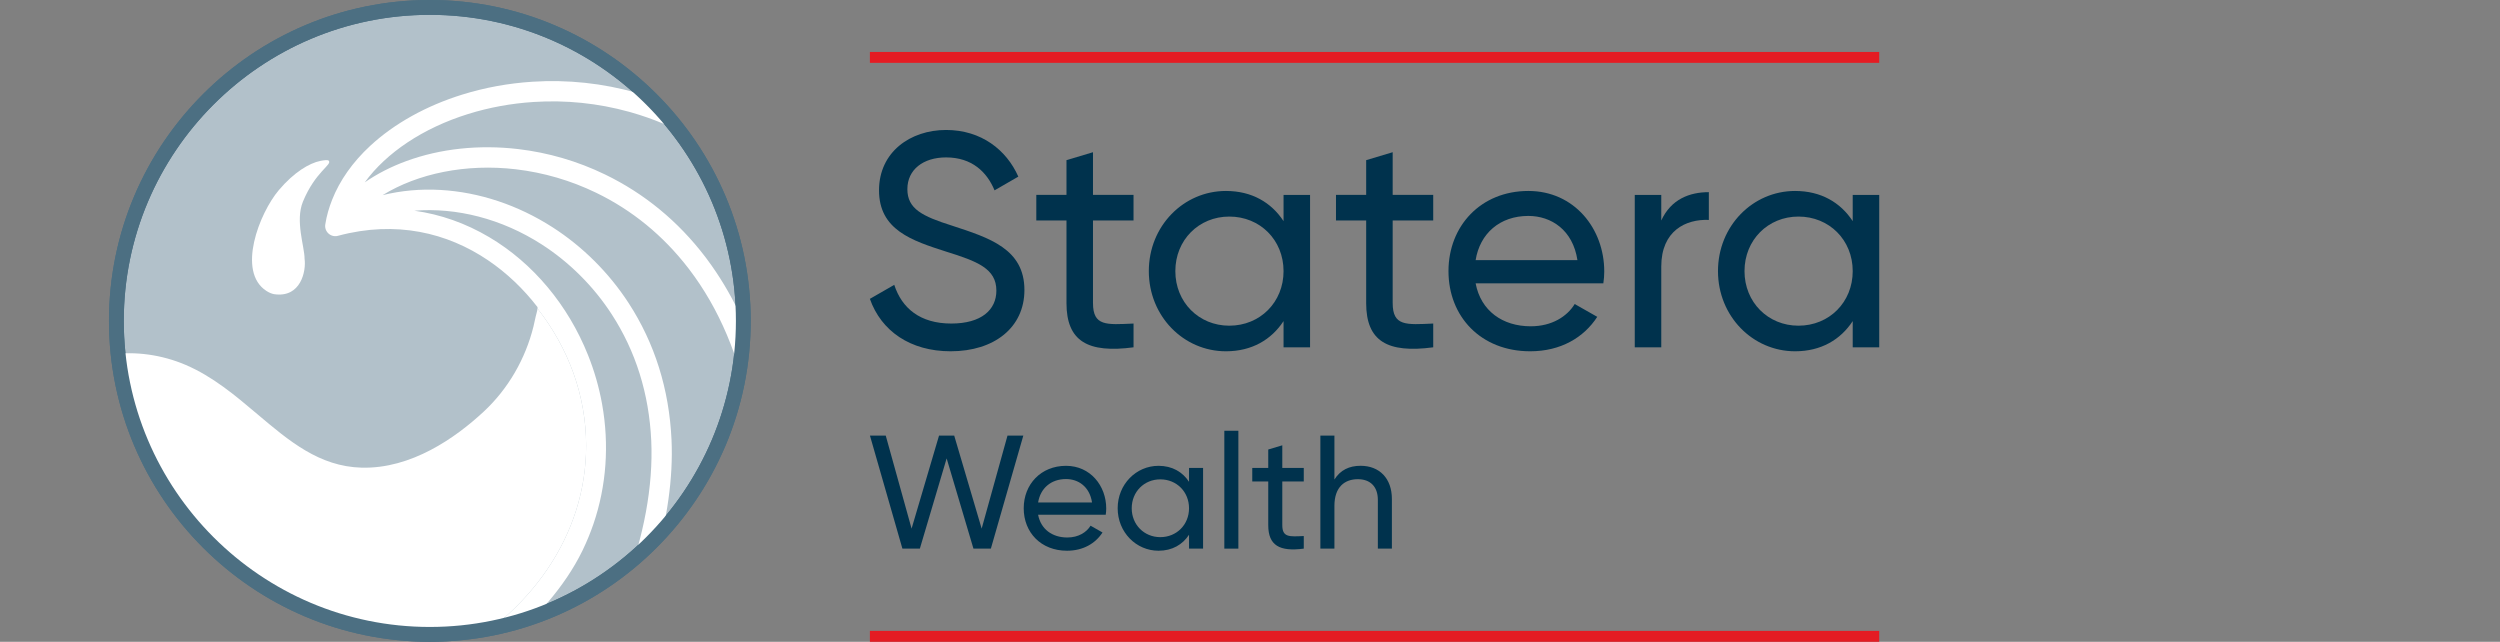<?xml version="1.0" encoding="UTF-8"?><svg id="uuid-862de0db-d941-4f81-98db-28b3494d669a" xmlns="http://www.w3.org/2000/svg" width="167.5" height="43" xmlns:xlink="http://www.w3.org/1999/xlink" viewBox="0 0 167.5 43"><rect x="0" y="0" width="167.5" height="43" fill="#808080" stroke="none"/><defs><clipPath id="uuid-22539523-a550-4a30-8c23-1af3063f51d8"><circle cx="28.8" cy="21.5" r="21.003" fill="none"/></clipPath></defs><rect width="167.5" height="43" fill="none"/><g><rect x="58.283" y="3.481" width="67.624" height=".73" fill="#e41c23"/><rect x="58.283" y="42.269" width="67.624" height=".73" fill="#e41c23"/><g><path d="M58.282,20.023l1.633-.939c.51,1.572,1.737,2.593,3.819,2.593,2.022,0,3.023-.919,3.023-2.206,0-1.47-1.266-1.961-3.37-2.614-2.287-.735-4.493-1.449-4.493-4.104,0-2.573,2.104-4.045,4.493-4.045,2.349,0,4.045,1.328,4.84,3.126l-1.592,.919c-.51-1.226-1.511-2.206-3.248-2.206-1.531,0-2.593,.817-2.593,2.124,0,1.328,1,1.818,3.001,2.451,2.492,.817,4.841,1.552,4.841,4.31,0,2.512-2.023,4.104-4.943,4.104-2.716,0-4.656-1.368-5.412-3.513Z" fill="#00324d"/><path d="M73.231,20.309c0,1.552,.899,1.45,2.716,1.368v1.593c-3.064,.408-4.493-.408-4.493-2.962v-5.535h-2.022v-1.715h2.022v-2.328l1.776-.532v2.859h2.716v1.715h-2.716v5.535Z" fill="#00324d"/><path d="M87.774,23.271h-1.776v-1.757c-.817,1.246-2.124,2.022-3.86,2.022-2.838,0-5.167-2.348-5.167-5.372s2.329-5.37,5.167-5.37c1.737,0,3.044,.776,3.86,2.022v-1.757h1.776v10.212Zm-1.776-5.106c0-2.083-1.572-3.655-3.635-3.655-2.043,0-3.615,1.572-3.615,3.655s1.572,3.656,3.615,3.656c2.063,0,3.635-1.572,3.635-3.656Z" fill="#00324d"/><path d="M93.31,20.309c0,1.552,.899,1.45,2.716,1.368v1.593c-3.064,.408-4.493-.408-4.493-2.962v-5.535h-2.022v-1.715h2.022v-2.328l1.776-.532v2.859h2.716v1.715h-2.716v5.535Z" fill="#00324d"/><path d="M102.563,21.861c1.409,0,2.43-.654,2.942-1.491l1.511,.858c-.899,1.389-2.451,2.308-4.494,2.308-3.288,0-5.474-2.308-5.474-5.372,0-3.023,2.166-5.37,5.352-5.37,3.084,0,5.085,2.532,5.085,5.392,0,.265-.02,.53-.061,.797h-8.557c.347,1.837,1.796,2.879,3.696,2.879Zm-3.696-4.432h6.821c-.306-2.022-1.757-2.962-3.288-2.962-1.92,0-3.248,1.184-3.533,2.962Z" fill="#00324d"/><path d="M114.492,12.875v1.859c-1.532-.061-3.187,.715-3.187,3.125v5.413h-1.776V13.059h1.776v1.715c.654-1.429,1.9-1.9,3.187-1.9Z" fill="#00324d"/><path d="M125.908,23.271h-1.776v-1.757c-.817,1.246-2.124,2.022-3.86,2.022-2.838,0-5.167-2.348-5.167-5.372s2.329-5.37,5.167-5.37c1.737,0,3.044,.776,3.86,2.022v-1.757h1.776v10.212Zm-1.776-5.106c0-2.083-1.572-3.655-3.635-3.655-2.043,0-3.615,1.572-3.615,3.655s1.572,3.656,3.615,3.656c2.063,0,3.635-1.572,3.635-3.656Z" fill="#00324d"/></g><g><path d="M59.345,29.186l1.731,6.231,1.839-6.231h1.017l1.839,6.231,1.731-6.231h1.06l-2.174,7.572h-1.167l-1.796-6.046-1.795,6.046h-1.169l-2.174-7.572h1.061Z" fill="#00324d"/><path d="M71.51,36.012c.746,0,1.287-.346,1.558-.79l.8,.454c-.476,.736-1.298,1.223-2.38,1.223-1.741,0-2.899-1.223-2.899-2.845,0-1.6,1.148-2.844,2.835-2.844,1.633,0,2.693,1.341,2.693,2.856,0,.14-.011,.28-.033,.421h-4.531c.184,.974,.952,1.525,1.957,1.525Zm-1.957-2.348h3.613c-.162-1.07-.93-1.568-1.741-1.568-1.017,0-1.72,.627-1.871,1.568Z" fill="#00324d"/><path d="M80.606,36.758h-.941v-.93c-.433,.661-1.125,1.071-2.044,1.071-1.504,0-2.737-1.244-2.737-2.845s1.233-2.844,2.737-2.844c.919,0,1.611,.411,2.044,1.07v-.929h.941v5.408Zm-.941-2.705c0-1.103-.833-1.936-1.925-1.936-1.082,0-1.915,.833-1.915,1.936s.833,1.936,1.915,1.936c1.092,0,1.925-.832,1.925-1.936Z" fill="#00324d"/><path d="M82.971,28.861v7.897h-.941v-7.897h.941Z" fill="#00324d"/><path d="M85.914,35.189c0,.823,.475,.769,1.439,.725v.844c-1.623,.216-2.38-.216-2.38-1.569v-2.931h-1.071v-.908h1.071v-1.233l.941-.282v1.515h1.439v.908h-1.439v2.931Z" fill="#00324d"/><path d="M93.257,33.437v3.321h-.941v-3.267c0-.887-.508-1.385-1.341-1.385-.865,0-1.569,.508-1.569,1.785v2.866h-.941v-7.572h.941v2.942c.401-.638,.996-.919,1.753-.919,1.266,0,2.098,.844,2.098,2.228Z" fill="#00324d"/></g><g><g><g><circle cx="28.8" cy="21.5" r="21.003" fill="#b2c1ca"/><path d="M28.8,43c-11.856,0-21.499-9.645-21.499-21.5S16.945,0,28.8,0s21.499,9.645,21.499,21.5-9.644,21.5-21.499,21.5ZM28.8,.994C17.493,.994,8.293,10.193,8.293,21.5s9.199,20.506,20.507,20.506,20.507-9.199,20.507-20.506S40.108,.994,28.8,.994Z" fill="#4c6f82"/></g><g clip-path="url(#uuid-22539523-a550-4a30-8c23-1af3063f51d8)"><g><path d="M47.395,17.401l-.139-.185c-1.826-2.394-4.088-4.254-6.724-5.529-1.839-.89-3.796-1.461-5.817-1.699-2.622-.307-5.209-.03-7.482,.801-1.031,.377-1.968,.858-2.793,1.429,1.431-1.971,3.891-3.636,6.932-4.582,1.406-.438,2.883-.708,4.389-.804,2.159-.138,4.305,.083,6.381,.657l.142,.04c2.905,.826,5.543,2.323,7.864,4.425-.32-.909-.693-1.791-1.115-2.646-1.815-1.294-3.78-2.285-5.883-2.939v-.007l-.493-.14c-2.27-.646-4.619-.897-6.982-.746-1.614,.103-3.197,.393-4.706,.863-2.417,.752-4.547,1.938-6.16,3.428-1.185,1.096-2.046,2.325-2.556,3.616-.212,.536-.37,1.081-.456,1.634,0,0,0,.001,0,.002-.001,.008-.003,.015-.004,.023,0,.002,0,.003,0,.005,0,.002,0,.005-.001,.007,0,.005-.001,.01-.002,.015-.001,.01-.002,.02-.003,.03,0,.005,0,.011-.001,.016,0,.001,0,.002,0,.003,0,.006,0,.012,0,.017,0,.009,0,.018,0,.028,0,.007,0,.014,0,.02,0,.006,.001,.013,.002,.019,0,.008,.002,.016,.003,.025,0,.007,.002,.015,.003,.023,0,.006,.002,.012,.004,.019,.001,.008,.003,.015,.005,.023,.002,.008,.003,.016,.005,.023,.002,.006,.003,.011,.005,.017,.002,.008,.005,.016,.007,.023,.002,.008,.005,.015,.007,.023,.002,.005,.004,.01,.006,.015,.003,.009,.007,.017,.011,.025,.003,.007,.006,.014,.01,.021,.002,.004,.004,.008,.006,.012,.005,.009,.01,.018,.015,.027,.004,.007,.008,.014,.012,.02,.001,.002,.002,.005,.004,.007,0,.001,.002,.003,.003,.004,.005,.009,.011,.017,.017,.025,.005,.006,.009,.013,.014,.019,.003,.004,.006,.008,.009,.012,.005,.007,.011,.013,.017,.02,.005,.006,.011,.012,.016,.018,.004,.004,.008,.009,.013,.014,.005,.005,.01,.01,.015,.015,.006,.006,.013,.012,.019,.018,.005,.005,.011,.01,.016,.014,.004,.003,.009,.007,.013,.01,.007,.006,.015,.012,.023,.018,.006,.005,.013,.009,.019,.014,.001,0,.003,.002,.004,.003,.003,.002,.005,.003,.008,.005,.008,.005,.016,.01,.025,.015,.007,.004,.013,.008,.02,.011,.005,.003,.01,.005,.015,.008,.008,.004,.016,.008,.024,.012,.007,.003,.013,.006,.02,.009,.006,.003,.013,.005,.02,.008,.007,.003,.015,.005,.022,.008,.001,0,.002,0,.004,.001,.005,.002,.01,.003,.015,.005,.008,.003,.017,.005,.025,.008,.006,.002,.012,.003,.018,.004,.002,0,.004,.001,.006,.002,.005,.001,.009,.002,.014,.003,.01,.002,.02,.004,.03,.006,.003,0,.006,.001,.009,.002,.002,0,.005,0,.007,0h.005s.009,.002,.014,.002c.007,0,.014,.002,.021,.002,.007,0,.015,0,.022,.001,.003,0,.006,0,.009,0,.004,0,.008,0,.012,0,.005,0,.009,0,.014,0,0,0,.001,0,.002,0,.005,0,.01,0,.015,0,.003,0,.006,0,.009,0,.003,0,.006,0,.009,0,.002,0,.003,0,.005,0,.004,0,.007,0,.011,0,.005,0,.01,0,.015-.001,.004,0,.009-.001,.013-.002,.004,0,.008-.001,.012-.002,.007-.001,.015-.002,.023-.003,.005,0,.01-.002,.015-.003,.005-.001,.011-.002,.016-.004,.004,0,.009-.002,.013-.003,.006-.001,.012-.002,.018-.004,.002,0,.004-.001,.007-.002,3.898-1.045,7.329-.194,10.037,1.633,1.276,.861,2.393,1.937,3.32,3.138,.012,.016,.012,.056,.007,.103,2.055,2.634,3.257,5.792,3.257,9.192,0,6.036-3.787,11.3-9.436,14.212,1.27-.132,2.498-.392,3.702-.713,2.295-1.771,4.33-4.095,5.483-6.463,.014-.025,.027-.051,.037-.078,.267-.555,.501-1.124,.701-1.707,.877-2.561,1.068-5.323,.585-8.023-.003-.019-.006-.038-.01-.057-.2-1.097-.511-2.183-.934-3.241-1.343-3.363-3.693-6.169-6.618-7.902-1.585-.939-3.274-1.532-5.018-1.774,2.818-.226,5.842,.533,8.519,2.25,1.857,1.191,3.48,2.808,4.694,4.675,1.619,2.489,2.513,5.344,2.658,8.484,.14,3.036-.501,6.458-1.784,9.774,.705-.534,1.378-1.104,2.021-1.71,.826-2.735,1.239-5.573,1.121-8.127-.156-3.385-1.124-6.467-2.876-9.162-1.318-2.027-3.082-3.784-5.1-5.078-2.32-1.488-4.915-2.351-7.505-2.497-1.336-.076-2.64,.044-3.877,.349,2.357-1.454,5.588-2.125,8.923-1.734,1.87,.22,3.681,.749,5.383,1.572,2.41,1.166,4.485,2.862,6.169,5.043l.067,.087c2.001,2.623,3.372,5.871,4.088,9.649,.299-.888,.562-1.793,.758-2.723-.807-2.869-2.019-5.407-3.627-7.566Z" fill="#fff"/><path d="M39.271,29.862c0-3.4-1.203-6.558-3.257-9.192-.015,.162-.105,.454-.12,.529-.045,.225-.095,.449-.15,.672-.536,2.168-1.697,4.187-3.336,5.709-1.897,1.762-4.856,3.842-8.184,3.753-2.832-.076-4.852-1.785-6.991-3.593-1.466-1.24-2.982-2.521-4.816-3.301-1.575-.669-3.333-.915-4.953-.693-1.375,.189-2.594,.701-3.584,1.497l-.163,.119c2.456,10.773,12.096,18.844,23.602,18.844,.85,0,1.689-.046,2.517-.132,5.649-2.911,9.436-8.176,9.436-14.212Z" fill="#fff"/></g></g><path d="M28.8,0C16.945,0,7.3,9.645,7.3,21.5s9.645,21.499,21.5,21.499,21.5-9.644,21.5-21.499S40.655,0,28.8,0Zm0,42.006c-11.307,0-20.506-9.199-20.506-20.506S17.492,.993,28.8,.993s20.506,9.199,20.506,20.507-9.199,20.506-20.506,20.506Z" fill="#4c6f82"/></g><path d="M22.024,10.767c.256,.267-.887,.713-1.725,2.737-.535,1.293,.113,3.047,.107,3.826,.119,.822-.247,2.654-2.054,2.377-.162-.033-.331-.103-.507-.218-1.993-1.295-.467-5.214,.839-6.754,1.014-1.197,2.043-1.807,2.779-1.954,.214-.043,.516-.087,.56-.015h0Z" fill="#fff"/></g></g></svg>